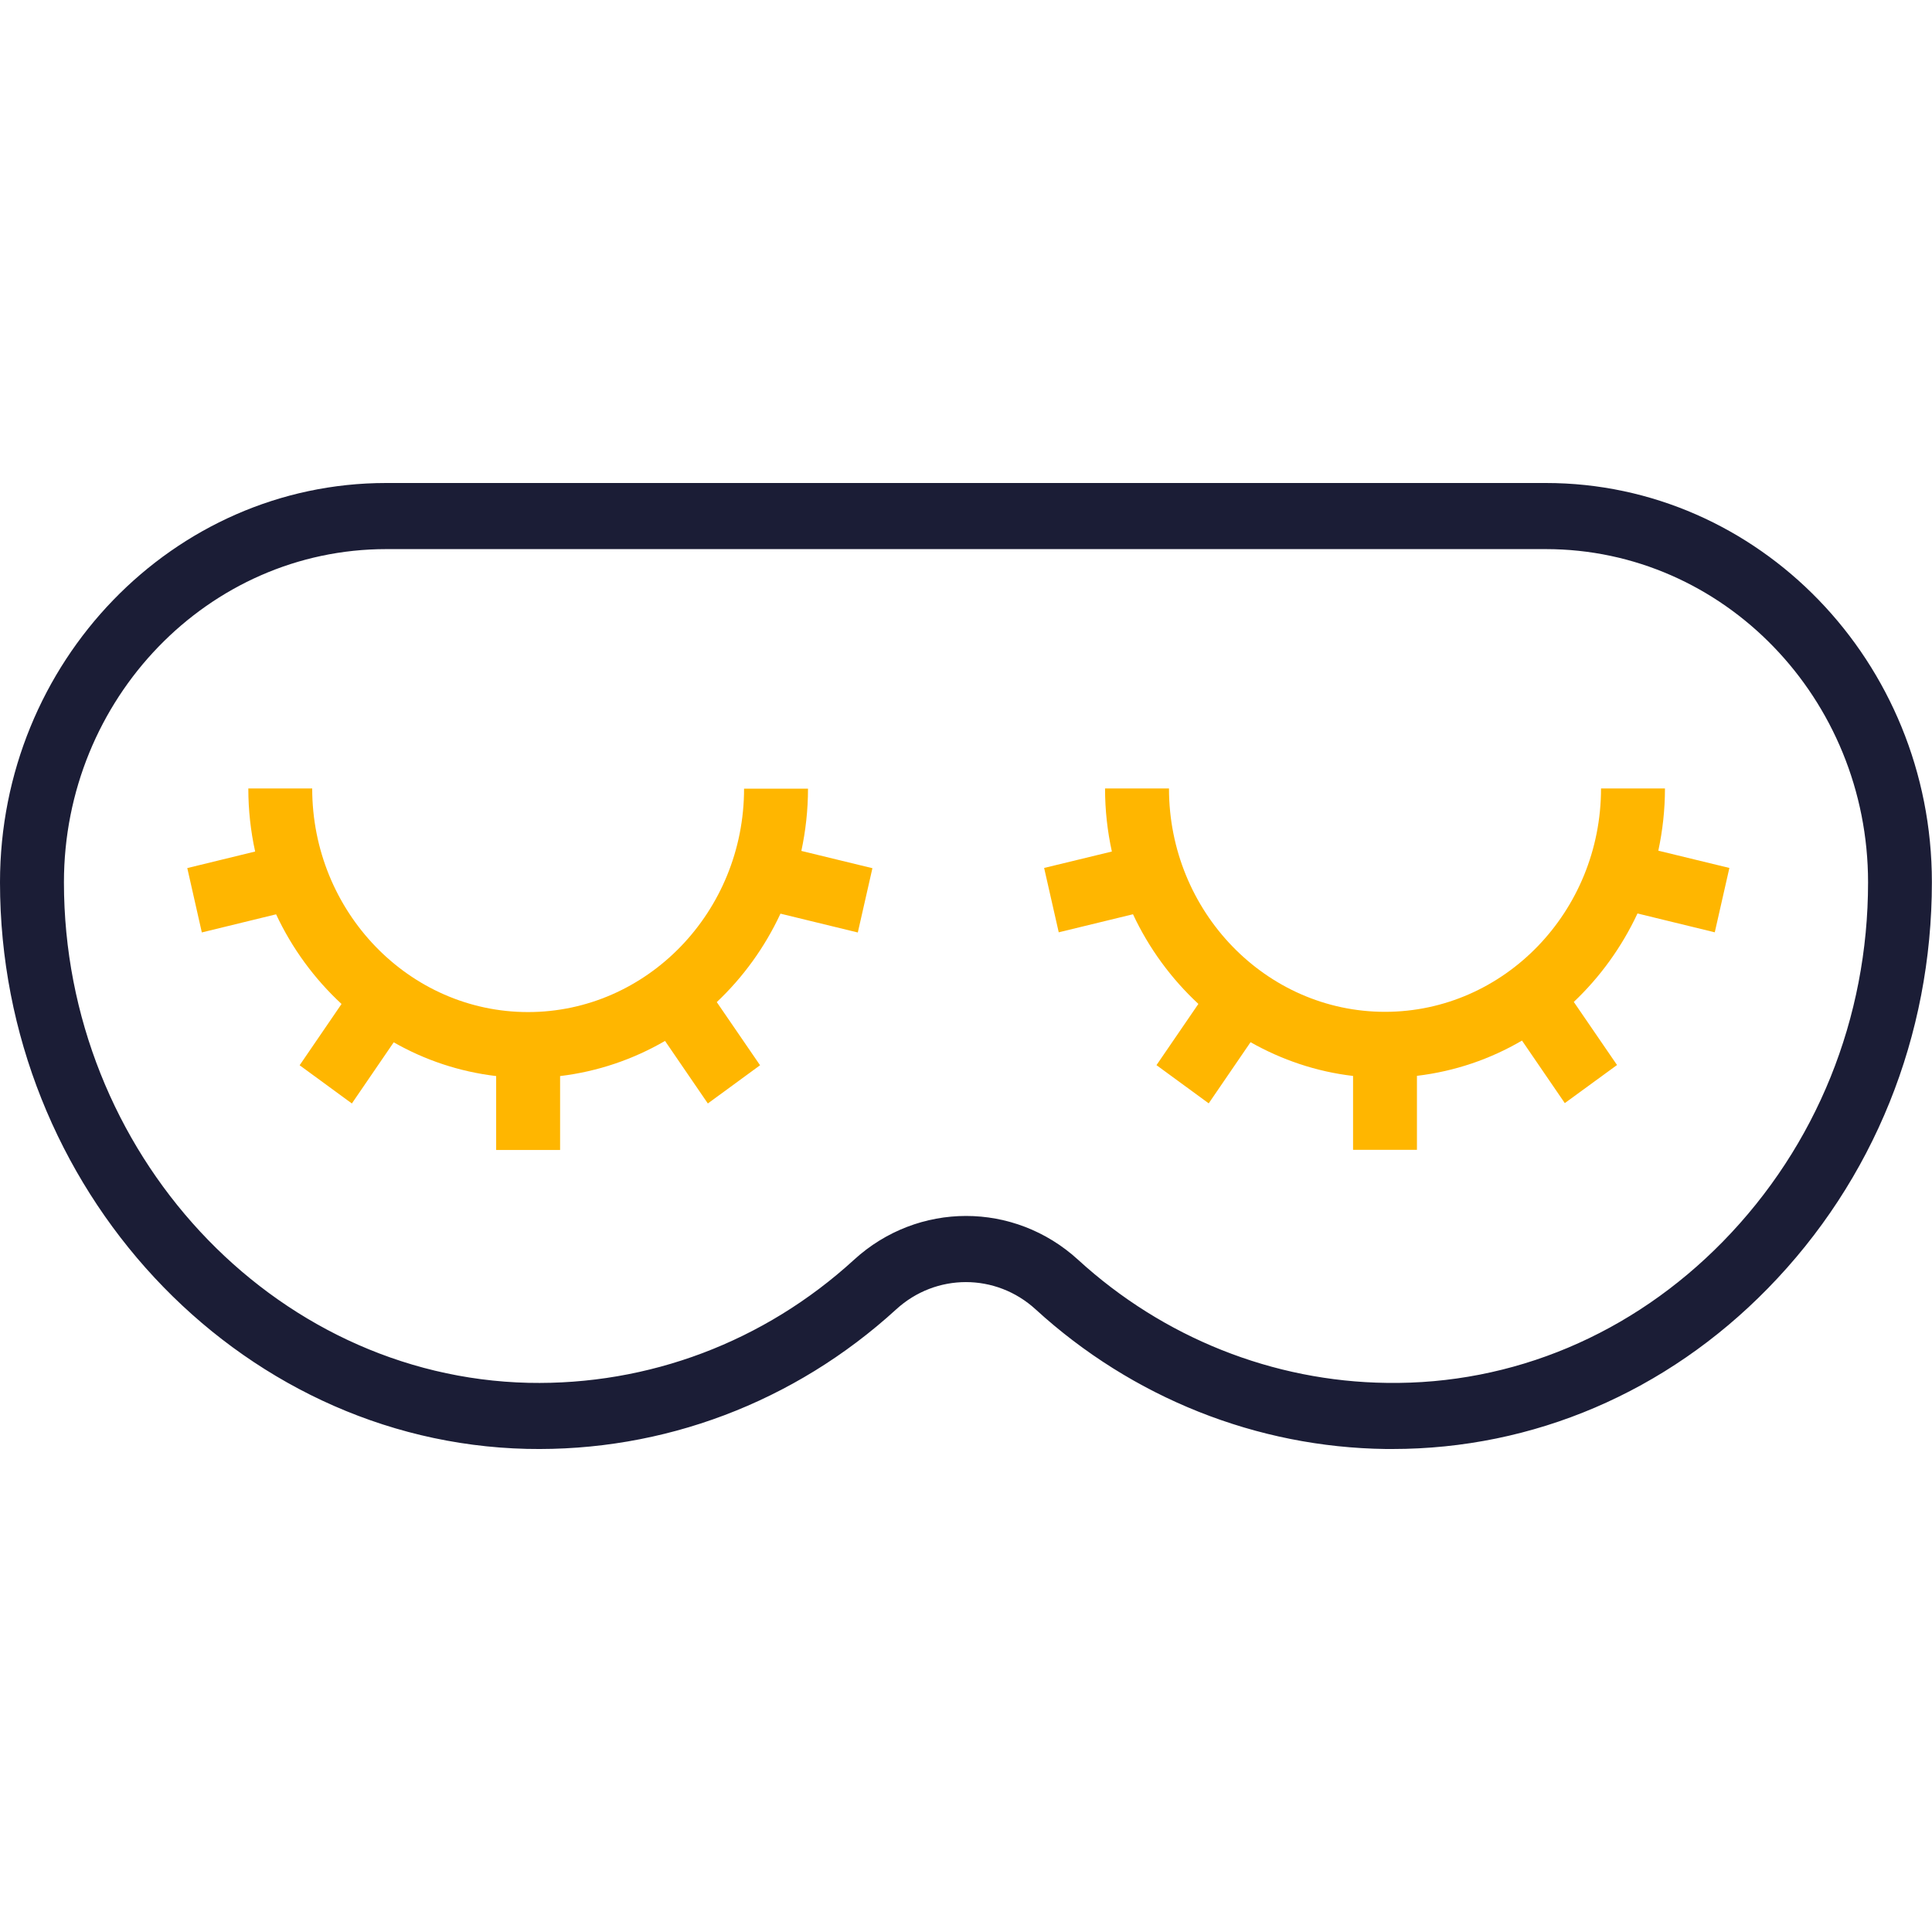 <svg xmlns="http://www.w3.org/2000/svg" fill="none" viewBox="0 0 32 32" height="32" width="32">
<path fill="#FFB600" d="M5.171 13.059H4.113C4.113 13.418 4.152 13.767 4.226 14.104L3.102 14.378L3.343 15.444L4.573 15.144C4.838 15.71 5.208 16.213 5.657 16.629L4.963 17.644L5.828 18.277L6.521 17.264C7.036 17.558 7.61 17.751 8.218 17.823V19.047H9.277V17.823C9.903 17.748 10.491 17.545 11.015 17.241L11.724 18.277L12.589 17.644L11.872 16.598C12.308 16.186 12.668 15.69 12.927 15.133L14.208 15.445L14.45 14.38L13.273 14.094C13.344 13.761 13.383 13.417 13.383 13.063H12.324C12.324 15.102 10.719 16.763 8.746 16.763C6.773 16.763 5.171 15.099 5.171 13.059Z"></path>
<path fill="#FFB600" d="M23.471 17.819C24.098 17.744 24.685 17.542 25.209 17.235L25.918 18.271L26.783 17.64L26.067 16.595C26.502 16.183 26.862 15.686 27.122 15.13L28.402 15.442L28.644 14.376L27.467 14.09C27.538 13.758 27.577 13.413 27.577 13.059H26.518C26.518 15.099 24.913 16.759 22.94 16.759C20.968 16.759 19.362 15.099 19.362 13.059H18.303C18.303 13.418 18.342 13.767 18.416 14.104L17.294 14.376L17.536 15.442L18.766 15.143C19.03 15.708 19.401 16.212 19.849 16.628L19.155 17.642L20.02 18.275L20.713 17.262C21.229 17.554 21.802 17.75 22.411 17.821V19.045H23.469V17.819H23.471Z"></path>
<path fill="#1B1D36" d="M25.604 8H6.396C2.869 8 0 10.966 0 14.614C0 19.676 3.915 23.885 8.726 23.998C10.983 24.049 13.155 23.23 14.844 21.687C15.502 21.085 16.495 21.085 17.153 21.687C18.755 23.152 20.816 23.973 22.956 24C22.991 24 23.028 24 23.064 24C25.396 24 27.6 23.059 29.281 21.34C31.033 19.55 31.998 17.16 31.998 14.612C32 10.966 29.131 8 25.604 8ZM28.538 20.563C27.035 22.099 25.057 22.936 22.97 22.905C21.086 22.882 19.268 22.157 17.857 20.866C17.328 20.382 16.664 20.14 16.001 20.14C15.338 20.14 14.674 20.382 14.145 20.866C12.657 22.227 10.741 22.947 8.753 22.904C4.51 22.805 1.059 19.085 1.059 14.614C1.059 11.57 3.453 9.095 6.396 9.095H25.604C28.547 9.095 30.941 11.57 30.941 14.614C30.941 16.867 30.087 18.979 28.538 20.563Z"></path>
</svg>
